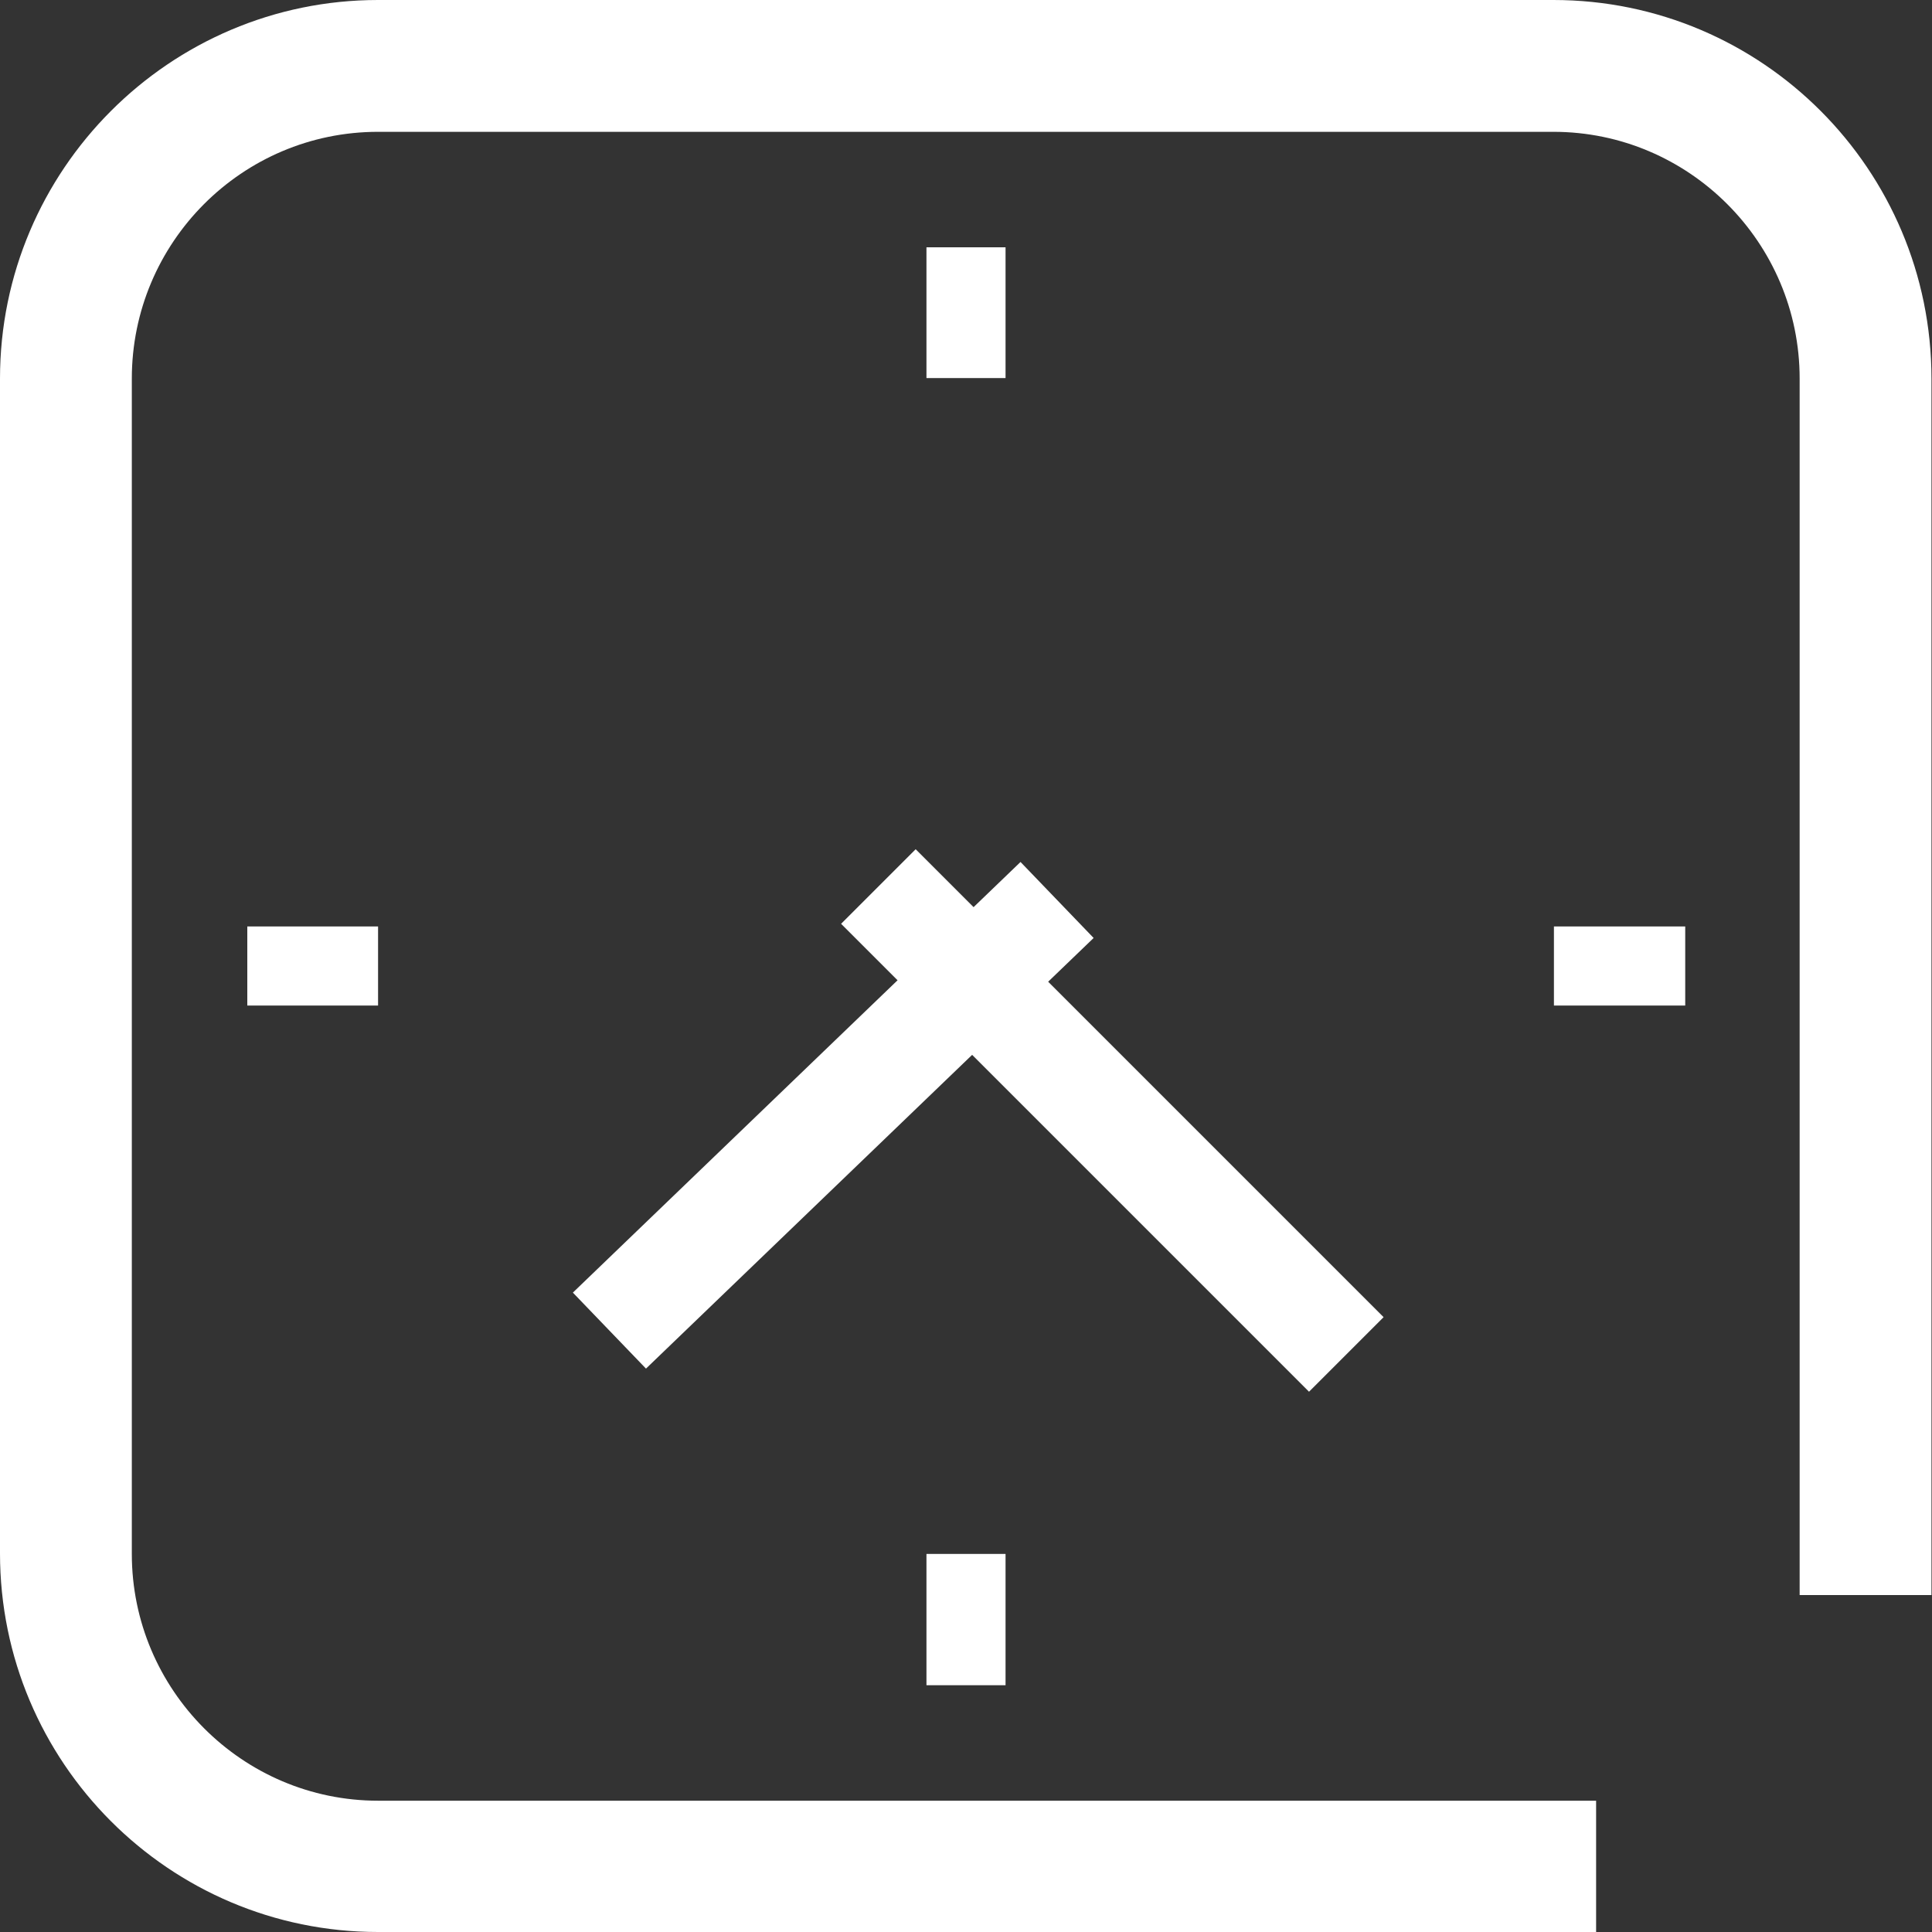 <?xml version="1.0" encoding="UTF-8"?>
<svg id="_레이어_2" data-name="레이어 2" xmlns="http://www.w3.org/2000/svg" viewBox="0 0 36.64 36.64">
  <rect x="0" y="0" width="36.64" height="36.64" fill="#333333" stroke="none"/>
  <defs>
    <style>
      .cls-1 {
        fill: #fff;
        stroke-width: 0px;
      }
    </style>
  </defs>
  <g id="_레이어_" data-name="&amp;lt;레이어&amp;gt;">
    <rect class="cls-1" x="17.57" y="4.69" width="1.5" height="2.48"/>
    <rect class="cls-1" x="17.57" y="29.47" width="1.5" height="2.49"/>
    <rect class="cls-1" x="29.47" y="17.57" width="2.49" height="1.5"/>
    <rect class="cls-1" x="4.69" y="17.57" width="2.48" height="1.5"/>
    <rect class="cls-1" x="9.91" y="20.14" width="11.78" height="2" transform="translate(-10.24 16.87) rotate(-43.89)"/>
    <rect class="cls-1" x="20.09" y="14.97" width="2" height="12.55" transform="translate(-8.84 21.14) rotate(-45)"/>
    <path class="cls-1" d="M30.28,36.64H7.17c-3.96,0-7.17-3.22-7.17-7.18V7.18C0,3.22,3.22,0,7.17,0h22.29c3.96,0,7.17,3.22,7.17,7.18v23.07h-2.5V7.18c0-2.58-2.1-4.68-4.67-4.68H7.17c-2.58,0-4.67,2.1-4.67,4.68v22.29c0,2.58,2.1,4.68,4.67,4.68h23.1v2.5Z"/>
  </g>
</svg>